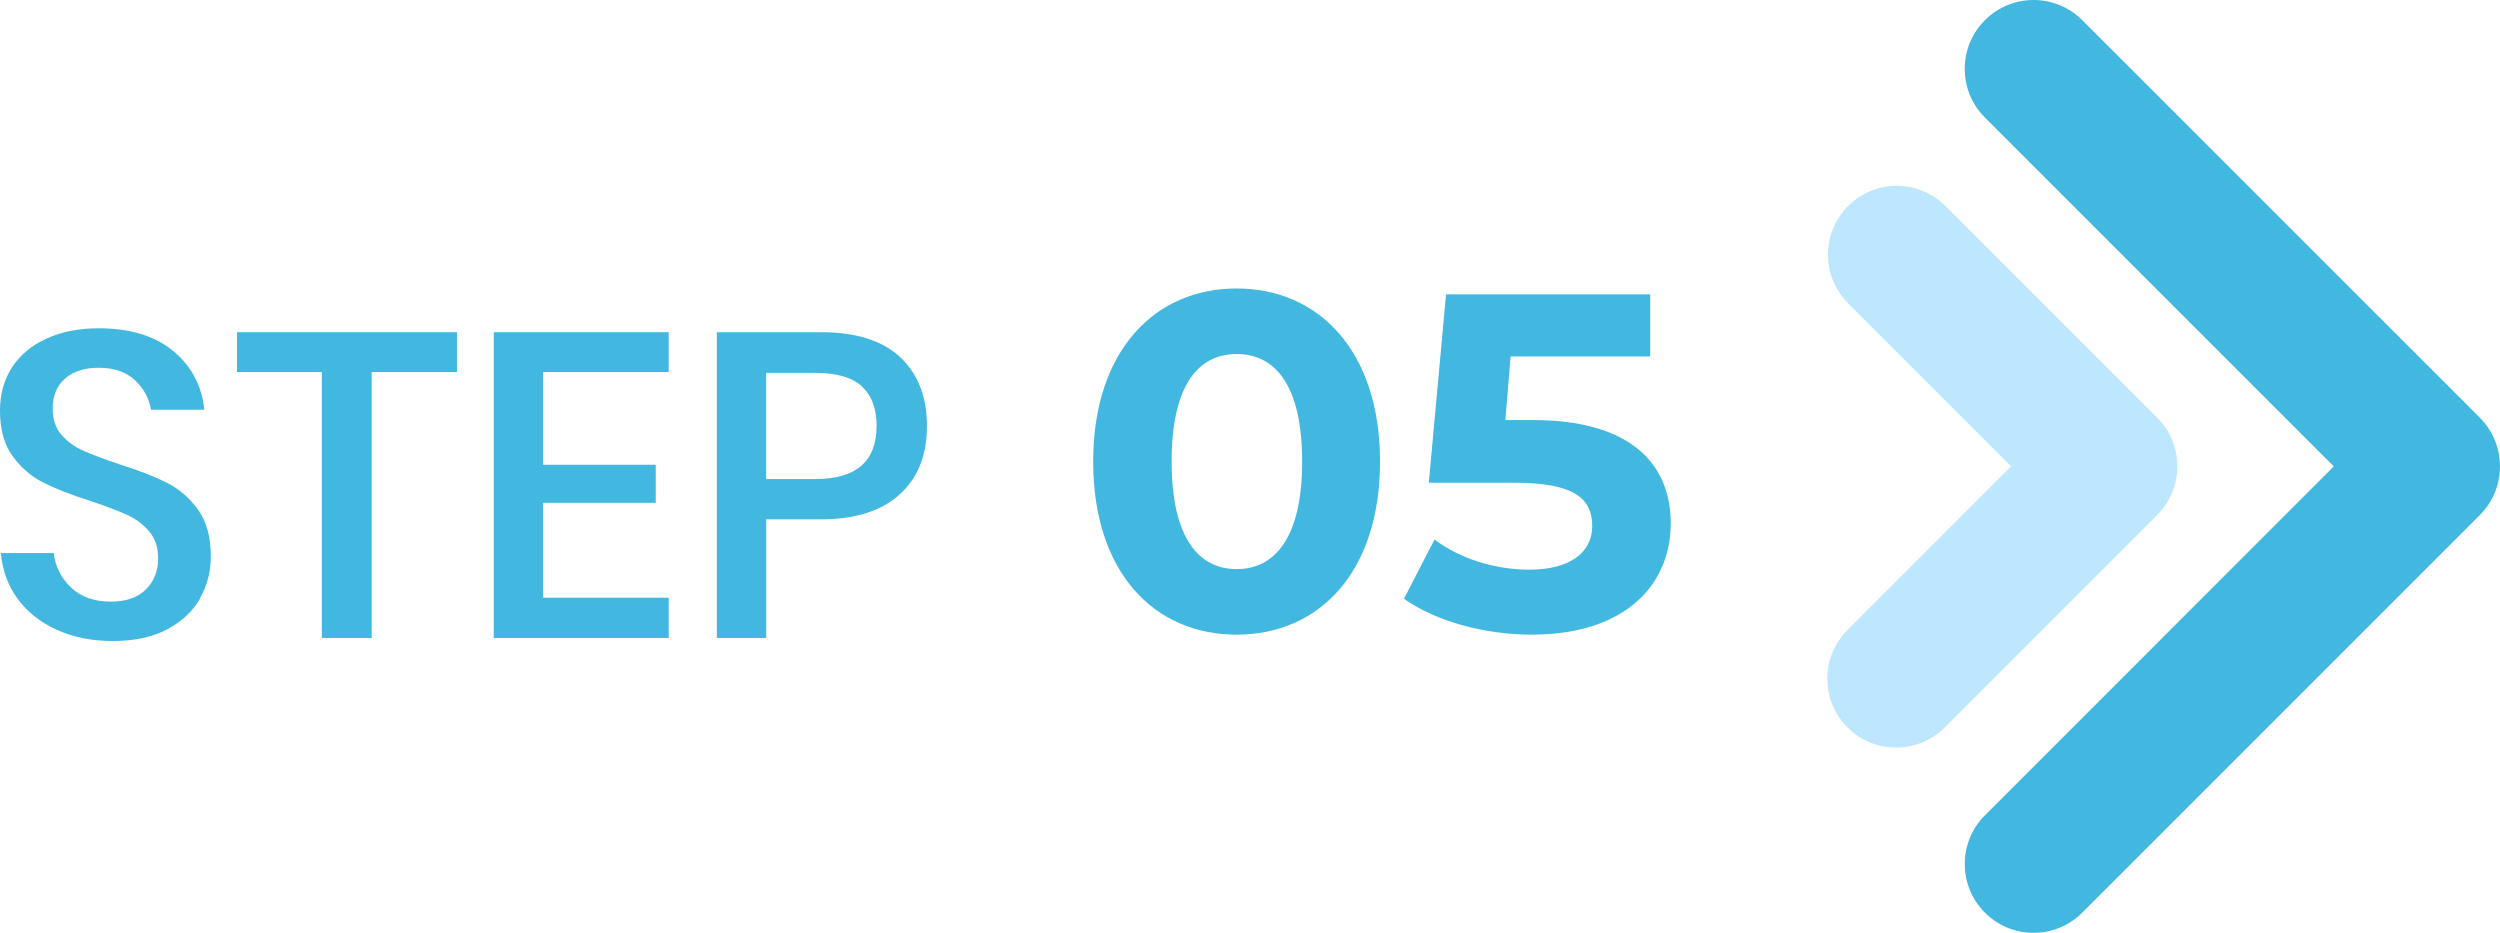 <?xml version="1.0" encoding="UTF-8"?>
<svg id="Layer_2" data-name="Layer 2" xmlns="http://www.w3.org/2000/svg" viewBox="0 0 305.92 114.14">
  <defs>
    <style>
      .cls-1 {
        fill: #bde6ff;
      }

      .cls-2 {
        fill: #42b7df;
      }
    </style>
  </defs>
  <g id="Layer_1-2" data-name="Layer 1">
    <g>
      <path class="cls-2" d="M133.77,56.48c0-13.51,7.49-21.18,17.55-21.18s17.55,7.66,17.55,21.18-7.43,21.18-17.55,21.18-17.55-7.66-17.55-21.18ZM159.34,56.48c0-9.3-3.28-13.16-8.01-13.16s-7.96,3.86-7.96,13.16,3.28,13.16,7.96,13.16,8.01-3.86,8.01-13.16Z"/>
      <path class="cls-2" d="M204.44,64.09c0,7.25-5.32,13.57-17.02,13.57-5.67,0-11.64-1.58-15.62-4.39l3.74-7.25c3.1,2.34,7.37,3.69,11.64,3.69,4.74,0,7.66-1.99,7.66-5.32s-2.11-5.32-9.53-5.32h-10.47l2.11-23.05h24.98v7.6h-17.08l-.64,7.78h3.33c12.11,0,16.91,5.44,16.91,12.69Z"/>
      <path class="cls-2" d="M303.45,51.11h0L254.8,2.47c-3.29-3.29-8.62-3.29-11.91,0-3.29,3.29-3.29,8.62,0,11.91l42.69,42.69-42.69,42.7c-3.29,3.29-3.29,8.62,0,11.91,3.29,3.29,8.63,3.29,11.91,0l48.65-48.65c3.29-3.29,3.29-8.63,0-11.91Z"/>
      <path class="cls-1" d="M263.96,51.11h0l-25.9-25.9c-3.29-3.29-8.62-3.29-11.91,0-3.29,3.28-3.29,8.62,0,11.91l19.95,19.94-20.03,20.04c-3.29,3.29-3.29,8.62,0,11.91,3.29,3.3,8.63,3.29,11.91,0l25.99-25.99c3.29-3.29,3.29-8.63,0-11.91Z"/>
      <g>
        <path class="cls-2" d="M24.49,73.22c-.88,1.57-2.23,2.83-4.03,3.79-1.8.95-4.01,1.43-6.62,1.43s-4.82-.45-6.84-1.35c-2.01-.9-3.62-2.16-4.82-3.79-1.2-1.62-1.89-3.5-2.07-5.62h6.47c.18,1.63.87,3.02,2.09,4.19,1.22,1.17,2.85,1.75,4.9,1.75,1.84,0,3.26-.49,4.27-1.48,1.01-.99,1.51-2.26,1.51-3.82,0-1.34-.37-2.45-1.11-3.31-.74-.87-1.66-1.55-2.76-2.04-1.1-.49-2.6-1.06-4.5-1.7-2.33-.74-4.23-1.48-5.7-2.23-1.47-.74-2.71-1.82-3.74-3.23-1.03-1.41-1.54-3.27-1.54-5.57,0-2.01.49-3.78,1.48-5.3.99-1.52,2.4-2.69,4.24-3.52,1.84-.83,3.96-1.25,6.36-1.25,3.82,0,6.85.92,9.09,2.76,2.24,1.84,3.52,4.24,3.84,7.21h-6.52c-.25-1.41-.91-2.62-1.99-3.63-1.08-1.01-2.55-1.51-4.43-1.51-1.7,0-3.06.43-4.08,1.3-1.02.87-1.54,2.11-1.54,3.74,0,1.27.35,2.32,1.06,3.15.71.83,1.6,1.48,2.68,1.96,1.08.48,2.55,1.03,4.43,1.67,2.37.74,4.3,1.49,5.8,2.25,1.5.76,2.77,1.86,3.82,3.31,1.04,1.45,1.56,3.36,1.56,5.72,0,1.84-.44,3.54-1.33,5.11Z"/>
        <path class="cls-2" d="M55.92,40.65v4.88h-10.44v32.54h-6.09v-32.54h-10.39v-4.88h26.92Z"/>
        <path class="cls-2" d="M66.46,45.53v11.34h13.78v4.66h-13.78v11.61h15.37v4.93h-21.41v-37.42h21.41v4.88h-15.37Z"/>
        <path class="cls-2" d="M93.76,63.55v14.52h-6.04v-37.42h12.72c4.31,0,7.55,1.03,9.73,3.07,2.17,2.05,3.26,4.86,3.26,8.43s-1.11,6.32-3.34,8.35-5.44,3.05-9.65,3.05h-6.68ZM107.27,52.15c0-2.12-.59-3.74-1.78-4.85-1.18-1.11-3.08-1.67-5.7-1.67h-6.04v12.99h6.04c4.98,0,7.47-2.16,7.47-6.47Z"/>
      </g>
    </g>
  </g>
</svg>